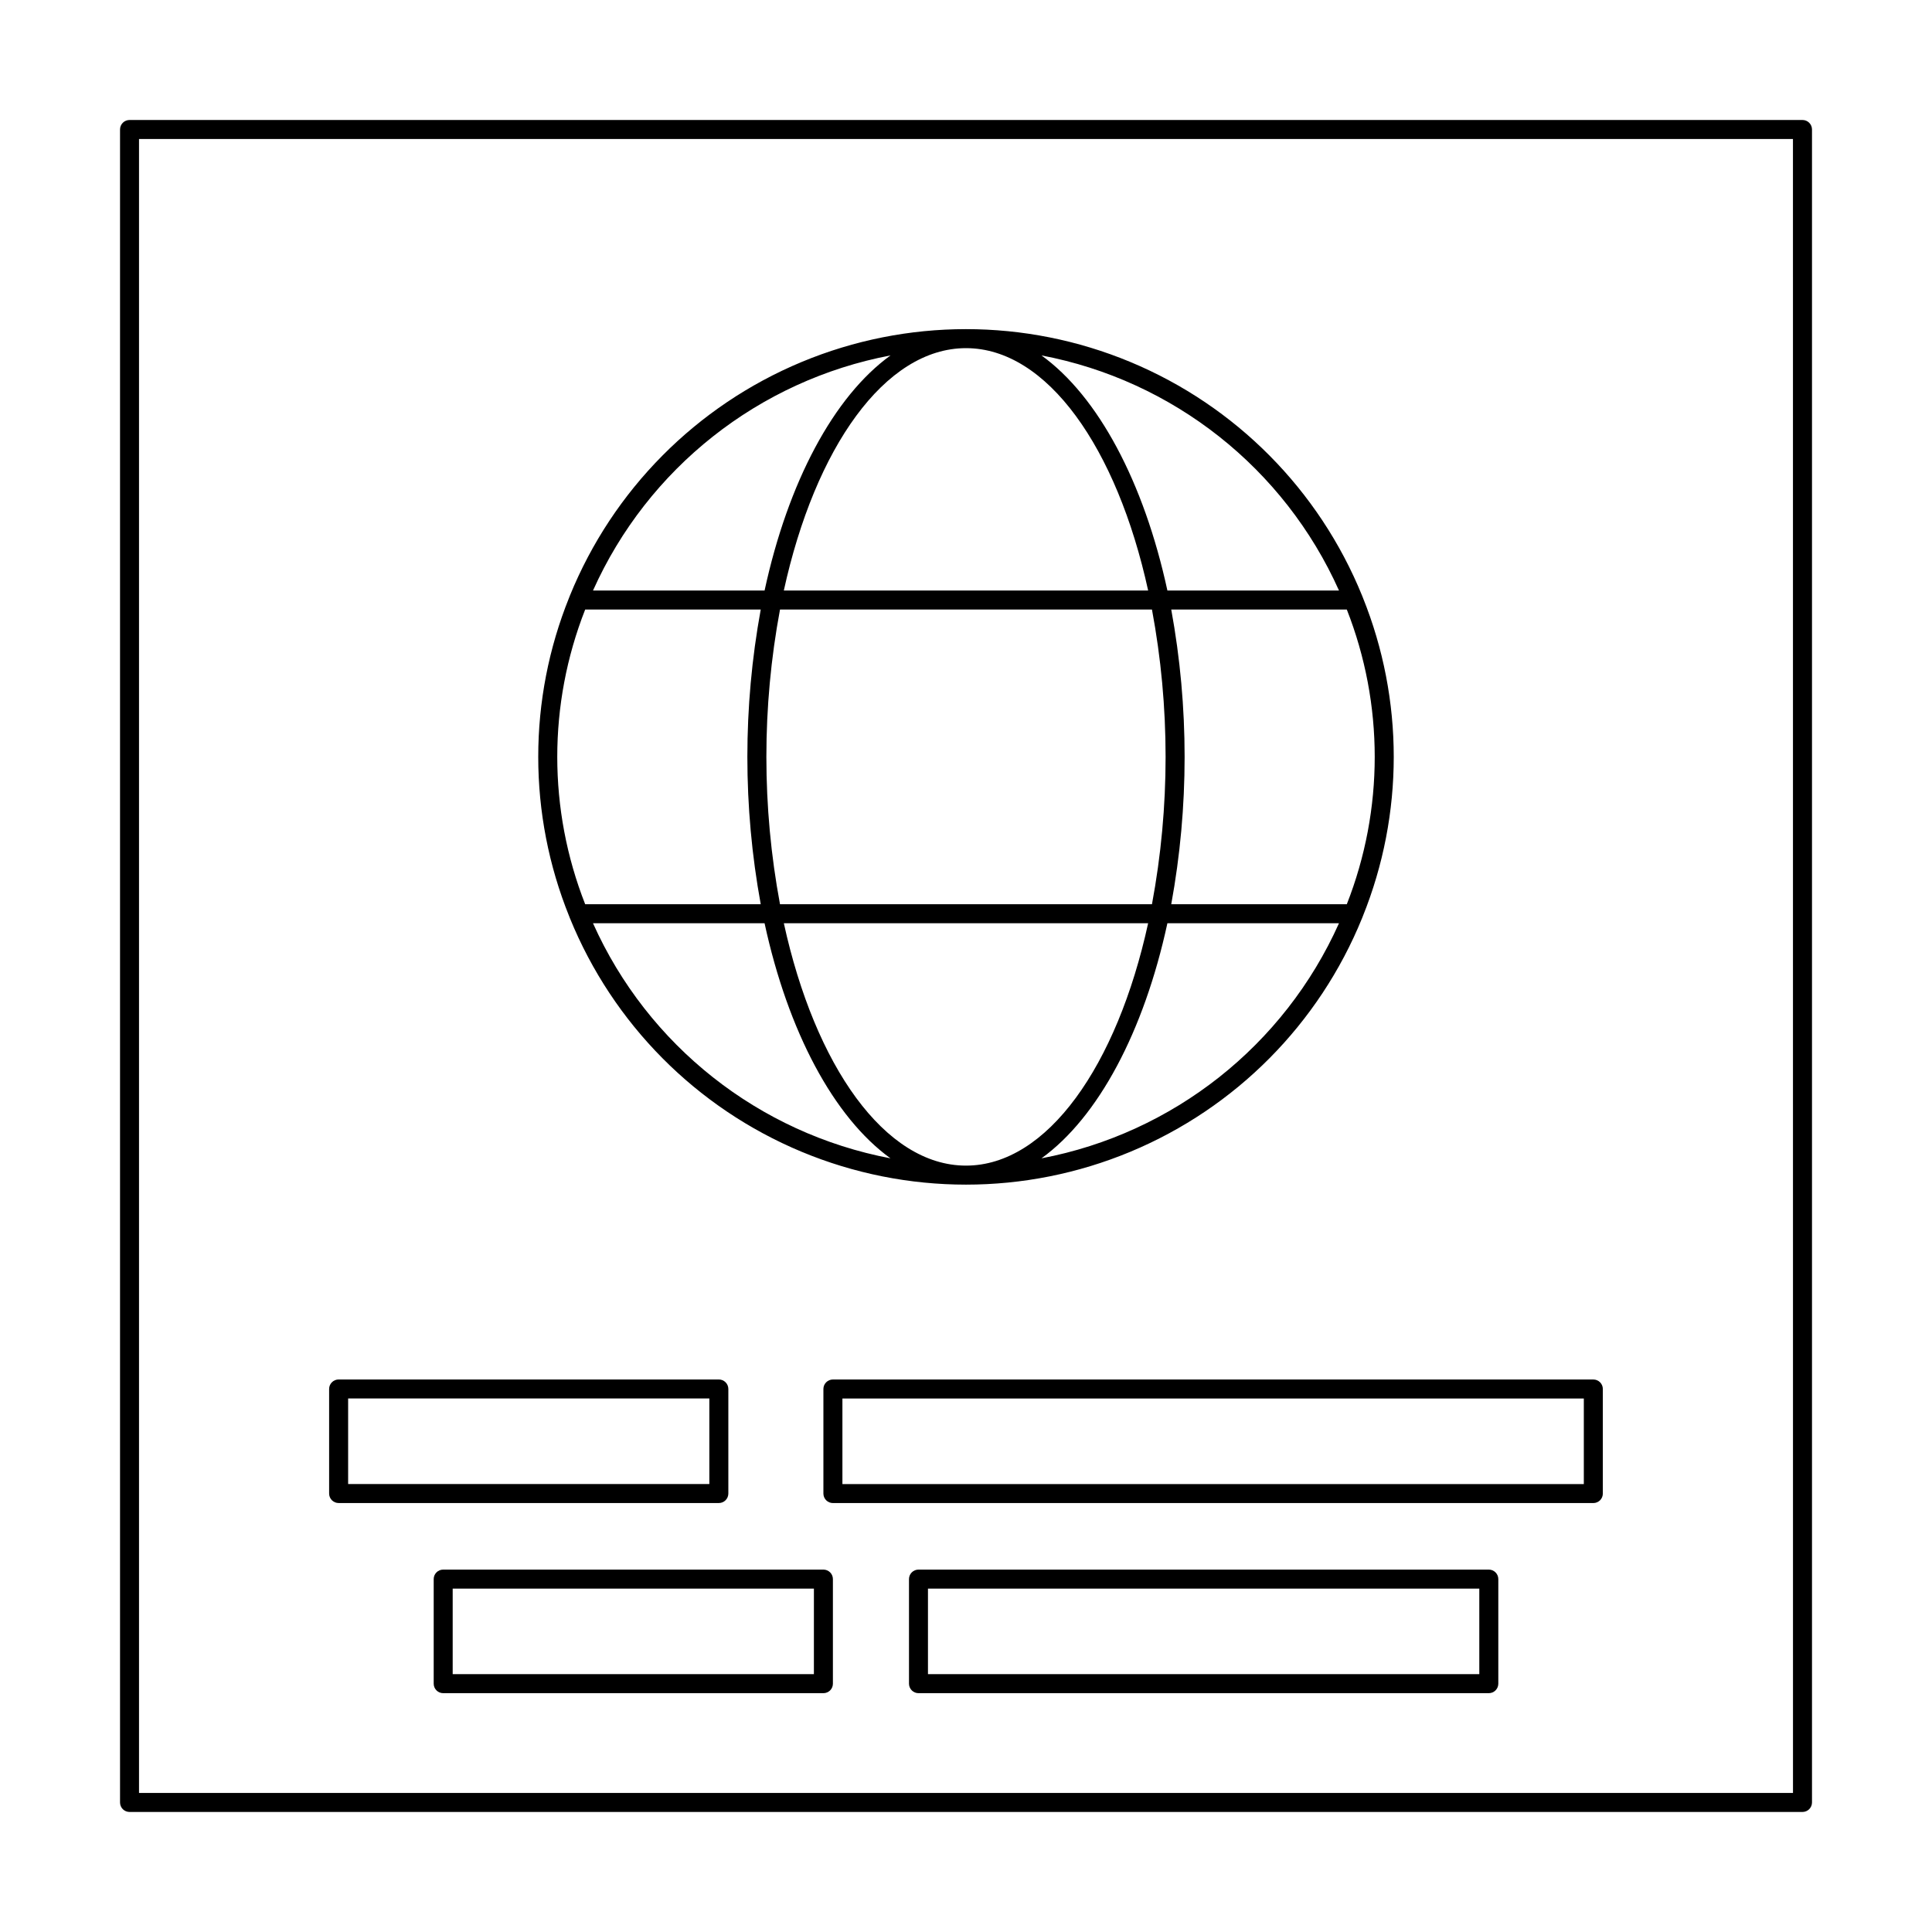 <?xml version="1.0" encoding="UTF-8"?>
<!-- Uploaded to: ICON Repo, www.iconrepo.com, Generator: ICON Repo Mixer Tools -->
<svg fill="#000000" width="800px" height="800px" version="1.1" viewBox="144 144 512 512" xmlns="http://www.w3.org/2000/svg">
 <g>
  <path d="m621.68 175.8h-443.35c-0.672 0-1.312 0.262-1.785 0.734-0.473 0.473-0.734 1.113-0.734 1.785v443.35c0 0.668 0.262 1.309 0.734 1.781 0.473 0.473 1.113 0.738 1.785 0.738h443.35c0.668 0 1.309-0.266 1.781-0.738 0.473-0.473 0.738-1.113 0.738-1.781v-443.35c0-0.672-0.266-1.312-0.738-1.785-0.473-0.473-1.113-0.734-1.781-0.734zm-2.519 443.35h-438.32v-438.32h438.31z"/>
  <path d="m233.74 542.32h100.76c0.668 0 1.309-0.266 1.781-0.738 0.473-0.473 0.738-1.113 0.738-1.781v-27.711 0.004c0-0.668-0.266-1.312-0.738-1.781-0.473-0.473-1.113-0.738-1.781-0.738h-100.76c-0.668 0-1.309 0.266-1.781 0.738-0.473 0.469-0.738 1.113-0.738 1.781v27.711-0.004c0 0.668 0.266 1.309 0.738 1.781 0.473 0.473 1.113 0.738 1.781 0.738zm2.519-27.711h95.723v22.672h-95.723z"/>
  <path d="m362.21 512.1v27.711-0.004c0 0.668 0.266 1.309 0.738 1.781 0.473 0.473 1.113 0.738 1.781 0.738h201.52c0.672 0 1.312-0.266 1.785-0.738 0.473-0.473 0.734-1.113 0.734-1.781v-27.711 0.004c0-0.668-0.262-1.312-0.734-1.781-0.473-0.473-1.113-0.738-1.785-0.738h-201.52c-0.668 0-1.309 0.266-1.781 0.738-0.473 0.469-0.738 1.113-0.738 1.781zm5.039 2.519h196.48v22.672h-196.48z"/>
  <path d="m362.21 559.96h-100.76c-0.668 0-1.309 0.266-1.781 0.738-0.473 0.473-0.738 1.113-0.734 1.781v27.711c-0.004 0.668 0.262 1.309 0.734 1.781 0.473 0.473 1.113 0.738 1.781 0.738h100.76c0.672 0 1.312-0.266 1.785-0.738s0.734-1.113 0.734-1.781v-27.711c0-0.668-0.262-1.309-0.734-1.781-0.473-0.473-1.113-0.738-1.785-0.738zm-2.519 27.711h-95.723v-22.672h95.727z"/>
  <path d="m538.55 559.96h-151.14c-0.668 0-1.309 0.266-1.781 0.738-0.473 0.473-0.738 1.113-0.738 1.781v27.711c0 0.668 0.266 1.309 0.738 1.781s1.113 0.738 1.781 0.738h151.14c0.668 0 1.309-0.266 1.781-0.738s0.738-1.113 0.738-1.781v-27.711c0-0.668-0.266-1.309-0.738-1.781-0.473-0.473-1.113-0.738-1.781-0.738zm-2.519 27.711h-146.11v-22.672h146.11z"/>
  <path d="m286.64 344.58c-0.004 14.48 2.777 28.828 8.203 42.254 0.047 0.172 0.109 0.336 0.191 0.496 11.391 27.988 33.488 50.27 61.379 61.891 27.895 11.625 59.273 11.625 87.168 0 27.895-11.621 49.988-33.902 61.379-61.891 0.082-0.16 0.148-0.324 0.195-0.496 10.934-27.105 10.934-57.398 0-84.508-0.047-0.168-0.113-0.336-0.195-0.492-11.391-27.988-33.484-50.27-61.379-61.895-27.895-11.621-59.273-11.621-87.168 0-27.891 11.625-49.988 33.906-61.379 61.895-0.082 0.156-0.145 0.324-0.191 0.492-5.426 13.43-8.207 27.773-8.203 42.254zm12.434-39.047h46.527v0.004c-4.723 25.816-4.723 52.273 0 78.09h-46.527 0.004c-9.863-25.098-9.863-52.996 0-78.09zm150.21 0v0.004c4.816 25.805 4.816 52.281 0 78.09h-98.574c-4.816-25.809-4.816-52.285 0-78.09zm-97.562-5.039c8.27-37.793 26.777-64.23 48.277-64.23s40.008 26.438 48.273 64.234zm96.547 88.168c-8.262 37.801-26.773 64.238-48.27 64.238-21.5 0-40.008-26.438-48.273-64.234zm-147.12 0.004h45.469c6.227 28.742 18.344 51.457 33.375 62.309v-0.004c-34.887-6.625-64.332-29.891-78.844-62.305zm118.85 62.305c15.031-10.852 27.152-33.562 33.375-62.309l45.473 0.004c-14.512 32.414-43.957 55.68-78.848 62.305zm80.922-67.344h-46.527c4.723-25.816 4.723-52.273 0-78.09h46.527c9.863 25.094 9.863 52.992 0 78.09zm-2.074-83.129h-45.473c-6.227-28.742-18.344-51.457-33.375-62.309 34.891 6.625 64.336 29.895 78.848 62.309zm-118.85-62.309c-15.031 10.852-27.152 33.562-33.375 62.309h-45.469c14.512-32.414 43.957-55.684 78.844-62.309z"/>
 </g>
</svg>